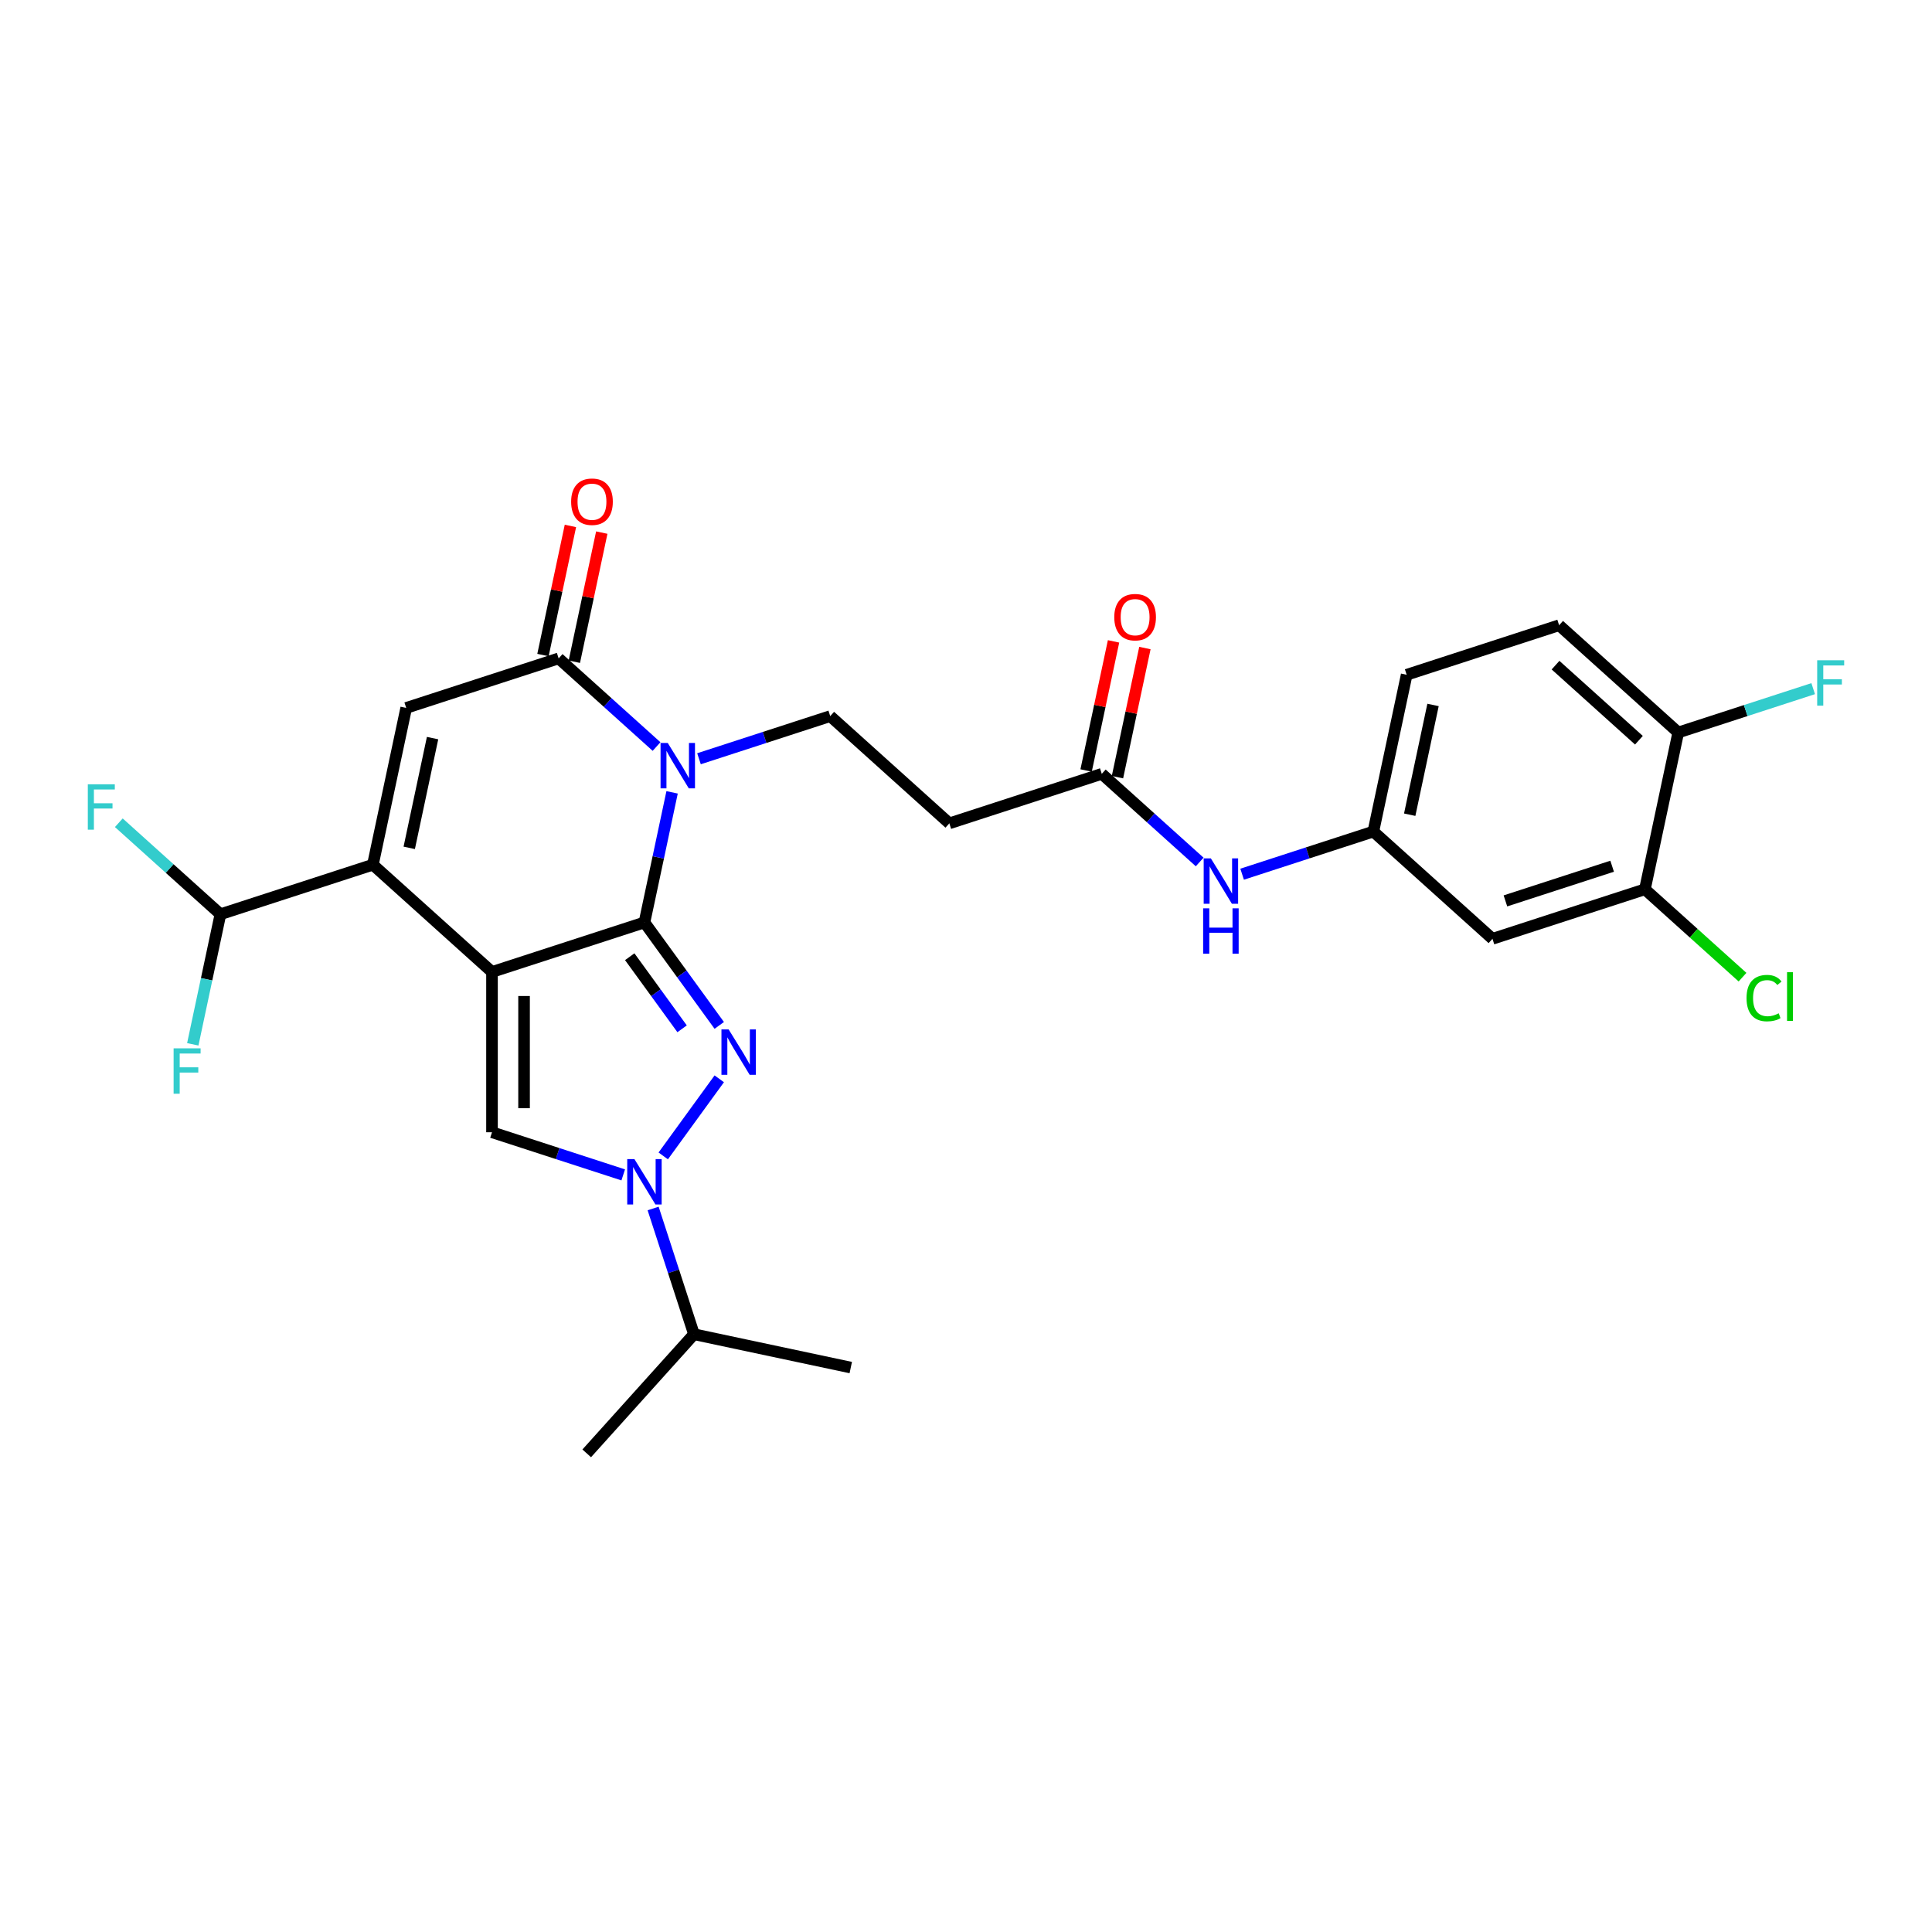 <?xml version='1.0' encoding='iso-8859-1'?>
<svg version='1.1' baseProfile='full'
              xmlns='http://www.w3.org/2000/svg'
                      xmlns:rdkit='http://www.rdkit.org/xml'
                      xmlns:xlink='http://www.w3.org/1999/xlink'
                  xml:space='preserve'
width='1000px' height='1000px' viewBox='0 0 1000 1000'>
<!-- END OF HEADER -->
<rect style='opacity:1.0;fill:#FFFFFF;stroke:none' width='1000' height='1000' x='0' y='0'> </rect>
<path class='bond-0' d='M 254.658,503.087 L 333.564,477.449' style='fill:none;fill-rule:evenodd;stroke:#000000;stroke-width:6px;stroke-linecap:butt;stroke-linejoin:miter;stroke-opacity:1' />
<path class='bond-3' d='M 254.658,503.087 L 193.002,447.572' style='fill:none;fill-rule:evenodd;stroke:#000000;stroke-width:6px;stroke-linecap:butt;stroke-linejoin:miter;stroke-opacity:1' />
<path class='bond-5' d='M 254.658,503.087 L 254.658,586.054' style='fill:none;fill-rule:evenodd;stroke:#000000;stroke-width:6px;stroke-linecap:butt;stroke-linejoin:miter;stroke-opacity:1' />
<path class='bond-5' d='M 271.251,515.532 L 271.251,573.609' style='fill:none;fill-rule:evenodd;stroke:#000000;stroke-width:6px;stroke-linecap:butt;stroke-linejoin:miter;stroke-opacity:1' />
<path class='bond-1' d='M 333.564,477.449 L 340.72,443.784' style='fill:none;fill-rule:evenodd;stroke:#000000;stroke-width:6px;stroke-linecap:butt;stroke-linejoin:miter;stroke-opacity:1' />
<path class='bond-1' d='M 340.72,443.784 L 347.875,410.118' style='fill:none;fill-rule:evenodd;stroke:#0000FF;stroke-width:6px;stroke-linecap:butt;stroke-linejoin:miter;stroke-opacity:1' />
<path class='bond-2' d='M 333.564,477.449 L 352.926,504.099' style='fill:none;fill-rule:evenodd;stroke:#000000;stroke-width:6px;stroke-linecap:butt;stroke-linejoin:miter;stroke-opacity:1' />
<path class='bond-2' d='M 352.926,504.099 L 372.288,530.748' style='fill:none;fill-rule:evenodd;stroke:#0000FF;stroke-width:6px;stroke-linecap:butt;stroke-linejoin:miter;stroke-opacity:1' />
<path class='bond-2' d='M 325.948,495.197 L 339.502,513.852' style='fill:none;fill-rule:evenodd;stroke:#000000;stroke-width:6px;stroke-linecap:butt;stroke-linejoin:miter;stroke-opacity:1' />
<path class='bond-2' d='M 339.502,513.852 L 353.055,532.507' style='fill:none;fill-rule:evenodd;stroke:#0000FF;stroke-width:6px;stroke-linecap:butt;stroke-linejoin:miter;stroke-opacity:1' />
<path class='bond-8' d='M 361.798,392.727 L 395.759,381.692' style='fill:none;fill-rule:evenodd;stroke:#0000FF;stroke-width:6px;stroke-linecap:butt;stroke-linejoin:miter;stroke-opacity:1' />
<path class='bond-8' d='M 395.759,381.692 L 429.719,370.658' style='fill:none;fill-rule:evenodd;stroke:#000000;stroke-width:6px;stroke-linecap:butt;stroke-linejoin:miter;stroke-opacity:1' />
<path class='bond-29' d='M 339.829,386.405 L 314.493,363.593' style='fill:none;fill-rule:evenodd;stroke:#0000FF;stroke-width:6px;stroke-linecap:butt;stroke-linejoin:miter;stroke-opacity:1' />
<path class='bond-29' d='M 314.493,363.593 L 289.157,340.781' style='fill:none;fill-rule:evenodd;stroke:#000000;stroke-width:6px;stroke-linecap:butt;stroke-linejoin:miter;stroke-opacity:1' />
<path class='bond-28' d='M 372.288,558.393 L 343.296,598.297' style='fill:none;fill-rule:evenodd;stroke:#0000FF;stroke-width:6px;stroke-linecap:butt;stroke-linejoin:miter;stroke-opacity:1' />
<path class='bond-7' d='M 193.002,447.572 L 210.252,366.419' style='fill:none;fill-rule:evenodd;stroke:#000000;stroke-width:6px;stroke-linecap:butt;stroke-linejoin:miter;stroke-opacity:1' />
<path class='bond-7' d='M 211.82,438.849 L 223.895,382.042' style='fill:none;fill-rule:evenodd;stroke:#000000;stroke-width:6px;stroke-linecap:butt;stroke-linejoin:miter;stroke-opacity:1' />
<path class='bond-9' d='M 193.002,447.572 L 114.096,473.21' style='fill:none;fill-rule:evenodd;stroke:#000000;stroke-width:6px;stroke-linecap:butt;stroke-linejoin:miter;stroke-opacity:1' />
<path class='bond-4' d='M 322.579,608.123 L 288.619,597.088' style='fill:none;fill-rule:evenodd;stroke:#0000FF;stroke-width:6px;stroke-linecap:butt;stroke-linejoin:miter;stroke-opacity:1' />
<path class='bond-4' d='M 288.619,597.088 L 254.658,586.054' style='fill:none;fill-rule:evenodd;stroke:#000000;stroke-width:6px;stroke-linecap:butt;stroke-linejoin:miter;stroke-opacity:1' />
<path class='bond-18' d='M 338.055,625.514 L 348.628,658.056' style='fill:none;fill-rule:evenodd;stroke:#0000FF;stroke-width:6px;stroke-linecap:butt;stroke-linejoin:miter;stroke-opacity:1' />
<path class='bond-18' d='M 348.628,658.056 L 359.202,690.597' style='fill:none;fill-rule:evenodd;stroke:#000000;stroke-width:6px;stroke-linecap:butt;stroke-linejoin:miter;stroke-opacity:1' />
<path class='bond-6' d='M 289.157,340.781 L 210.252,366.419' style='fill:none;fill-rule:evenodd;stroke:#000000;stroke-width:6px;stroke-linecap:butt;stroke-linejoin:miter;stroke-opacity:1' />
<path class='bond-15' d='M 297.273,342.506 L 304.376,309.089' style='fill:none;fill-rule:evenodd;stroke:#000000;stroke-width:6px;stroke-linecap:butt;stroke-linejoin:miter;stroke-opacity:1' />
<path class='bond-15' d='M 304.376,309.089 L 311.479,275.672' style='fill:none;fill-rule:evenodd;stroke:#FF0000;stroke-width:6px;stroke-linecap:butt;stroke-linejoin:miter;stroke-opacity:1' />
<path class='bond-15' d='M 281.042,339.056 L 288.145,305.639' style='fill:none;fill-rule:evenodd;stroke:#000000;stroke-width:6px;stroke-linecap:butt;stroke-linejoin:miter;stroke-opacity:1' />
<path class='bond-15' d='M 288.145,305.639 L 295.248,272.222' style='fill:none;fill-rule:evenodd;stroke:#FF0000;stroke-width:6px;stroke-linecap:butt;stroke-linejoin:miter;stroke-opacity:1' />
<path class='bond-11' d='M 429.719,370.658 L 491.375,426.173' style='fill:none;fill-rule:evenodd;stroke:#000000;stroke-width:6px;stroke-linecap:butt;stroke-linejoin:miter;stroke-opacity:1' />
<path class='bond-22' d='M 114.096,473.21 L 87.798,449.531' style='fill:none;fill-rule:evenodd;stroke:#000000;stroke-width:6px;stroke-linecap:butt;stroke-linejoin:miter;stroke-opacity:1' />
<path class='bond-22' d='M 87.798,449.531 L 61.5,425.852' style='fill:none;fill-rule:evenodd;stroke:#33CCCC;stroke-width:6px;stroke-linecap:butt;stroke-linejoin:miter;stroke-opacity:1' />
<path class='bond-23' d='M 114.096,473.21 L 106.94,506.876' style='fill:none;fill-rule:evenodd;stroke:#000000;stroke-width:6px;stroke-linecap:butt;stroke-linejoin:miter;stroke-opacity:1' />
<path class='bond-23' d='M 106.94,506.876 L 99.785,540.541' style='fill:none;fill-rule:evenodd;stroke:#33CCCC;stroke-width:6px;stroke-linecap:butt;stroke-linejoin:miter;stroke-opacity:1' />
<path class='bond-10' d='M 570.281,400.535 L 491.375,426.173' style='fill:none;fill-rule:evenodd;stroke:#000000;stroke-width:6px;stroke-linecap:butt;stroke-linejoin:miter;stroke-opacity:1' />
<path class='bond-14' d='M 570.281,400.535 L 595.617,423.348' style='fill:none;fill-rule:evenodd;stroke:#000000;stroke-width:6px;stroke-linecap:butt;stroke-linejoin:miter;stroke-opacity:1' />
<path class='bond-14' d='M 595.617,423.348 L 620.952,446.16' style='fill:none;fill-rule:evenodd;stroke:#0000FF;stroke-width:6px;stroke-linecap:butt;stroke-linejoin:miter;stroke-opacity:1' />
<path class='bond-19' d='M 578.396,402.26 L 585.499,368.844' style='fill:none;fill-rule:evenodd;stroke:#000000;stroke-width:6px;stroke-linecap:butt;stroke-linejoin:miter;stroke-opacity:1' />
<path class='bond-19' d='M 585.499,368.844 L 592.602,335.427' style='fill:none;fill-rule:evenodd;stroke:#FF0000;stroke-width:6px;stroke-linecap:butt;stroke-linejoin:miter;stroke-opacity:1' />
<path class='bond-19' d='M 562.166,398.81 L 569.268,365.394' style='fill:none;fill-rule:evenodd;stroke:#000000;stroke-width:6px;stroke-linecap:butt;stroke-linejoin:miter;stroke-opacity:1' />
<path class='bond-19' d='M 569.268,365.394 L 576.371,331.977' style='fill:none;fill-rule:evenodd;stroke:#FF0000;stroke-width:6px;stroke-linecap:butt;stroke-linejoin:miter;stroke-opacity:1' />
<path class='bond-12' d='M 851.404,460.29 L 772.499,485.928' style='fill:none;fill-rule:evenodd;stroke:#000000;stroke-width:6px;stroke-linecap:butt;stroke-linejoin:miter;stroke-opacity:1' />
<path class='bond-12' d='M 834.441,448.354 L 779.207,466.301' style='fill:none;fill-rule:evenodd;stroke:#000000;stroke-width:6px;stroke-linecap:butt;stroke-linejoin:miter;stroke-opacity:1' />
<path class='bond-21' d='M 851.404,460.29 L 876.665,483.035' style='fill:none;fill-rule:evenodd;stroke:#000000;stroke-width:6px;stroke-linecap:butt;stroke-linejoin:miter;stroke-opacity:1' />
<path class='bond-21' d='M 876.665,483.035 L 901.926,505.78' style='fill:none;fill-rule:evenodd;stroke:#00CC00;stroke-width:6px;stroke-linecap:butt;stroke-linejoin:miter;stroke-opacity:1' />
<path class='bond-30' d='M 851.404,460.29 L 868.654,379.137' style='fill:none;fill-rule:evenodd;stroke:#000000;stroke-width:6px;stroke-linecap:butt;stroke-linejoin:miter;stroke-opacity:1' />
<path class='bond-13' d='M 772.499,485.928 L 710.843,430.413' style='fill:none;fill-rule:evenodd;stroke:#000000;stroke-width:6px;stroke-linecap:butt;stroke-linejoin:miter;stroke-opacity:1' />
<path class='bond-16' d='M 642.922,452.481 L 676.882,441.447' style='fill:none;fill-rule:evenodd;stroke:#0000FF;stroke-width:6px;stroke-linecap:butt;stroke-linejoin:miter;stroke-opacity:1' />
<path class='bond-16' d='M 676.882,441.447 L 710.843,430.413' style='fill:none;fill-rule:evenodd;stroke:#000000;stroke-width:6px;stroke-linecap:butt;stroke-linejoin:miter;stroke-opacity:1' />
<path class='bond-24' d='M 710.843,430.413 L 728.092,349.259' style='fill:none;fill-rule:evenodd;stroke:#000000;stroke-width:6px;stroke-linecap:butt;stroke-linejoin:miter;stroke-opacity:1' />
<path class='bond-24' d='M 729.661,421.69 L 741.735,364.882' style='fill:none;fill-rule:evenodd;stroke:#000000;stroke-width:6px;stroke-linecap:butt;stroke-linejoin:miter;stroke-opacity:1' />
<path class='bond-17' d='M 868.654,379.137 L 806.998,323.621' style='fill:none;fill-rule:evenodd;stroke:#000000;stroke-width:6px;stroke-linecap:butt;stroke-linejoin:miter;stroke-opacity:1' />
<path class='bond-17' d='M 848.303,383.14 L 805.143,344.28' style='fill:none;fill-rule:evenodd;stroke:#000000;stroke-width:6px;stroke-linecap:butt;stroke-linejoin:miter;stroke-opacity:1' />
<path class='bond-25' d='M 868.654,379.137 L 903.577,367.789' style='fill:none;fill-rule:evenodd;stroke:#000000;stroke-width:6px;stroke-linecap:butt;stroke-linejoin:miter;stroke-opacity:1' />
<path class='bond-25' d='M 903.577,367.789 L 938.5,356.442' style='fill:none;fill-rule:evenodd;stroke:#33CCCC;stroke-width:6px;stroke-linecap:butt;stroke-linejoin:miter;stroke-opacity:1' />
<path class='bond-26' d='M 359.202,690.597 L 303.686,752.253' style='fill:none;fill-rule:evenodd;stroke:#000000;stroke-width:6px;stroke-linecap:butt;stroke-linejoin:miter;stroke-opacity:1' />
<path class='bond-27' d='M 359.202,690.597 L 440.355,707.847' style='fill:none;fill-rule:evenodd;stroke:#000000;stroke-width:6px;stroke-linecap:butt;stroke-linejoin:miter;stroke-opacity:1' />
<path class='bond-20' d='M 806.998,323.621 L 728.092,349.259' style='fill:none;fill-rule:evenodd;stroke:#000000;stroke-width:6px;stroke-linecap:butt;stroke-linejoin:miter;stroke-opacity:1' />
<path  class='atom-2' d='M 345.62 384.548
L 353.319 396.993
Q 354.082 398.221, 355.31 400.444
Q 356.538 402.668, 356.604 402.801
L 356.604 384.548
L 359.724 384.548
L 359.724 408.044
L 356.505 408.044
L 348.241 394.438
Q 347.279 392.845, 346.25 391.019
Q 345.255 389.194, 344.956 388.63
L 344.956 408.044
L 341.903 408.044
L 341.903 384.548
L 345.62 384.548
' fill='#0000FF'/>
<path  class='atom-3' d='M 377.136 532.823
L 384.836 545.267
Q 385.599 546.495, 386.827 548.719
Q 388.055 550.942, 388.121 551.075
L 388.121 532.823
L 391.241 532.823
L 391.241 556.319
L 388.022 556.319
L 379.758 542.712
Q 378.796 541.119, 377.767 539.294
Q 376.771 537.469, 376.473 536.904
L 376.473 556.319
L 373.42 556.319
L 373.42 532.823
L 377.136 532.823
' fill='#0000FF'/>
<path  class='atom-5' d='M 328.37 599.944
L 336.069 612.389
Q 336.833 613.617, 338.061 615.84
Q 339.288 618.064, 339.355 618.196
L 339.355 599.944
L 342.474 599.944
L 342.474 623.44
L 339.255 623.44
L 330.992 609.833
Q 330.029 608.24, 329.001 606.415
Q 328.005 604.59, 327.706 604.026
L 327.706 623.44
L 324.653 623.44
L 324.653 599.944
L 328.37 599.944
' fill='#0000FF'/>
<path  class='atom-15' d='M 626.743 444.303
L 634.442 456.748
Q 635.206 457.975, 636.434 460.199
Q 637.662 462.422, 637.728 462.555
L 637.728 444.303
L 640.847 444.303
L 640.847 467.799
L 637.628 467.799
L 629.365 454.192
Q 628.403 452.599, 627.374 450.774
Q 626.378 448.949, 626.079 448.385
L 626.079 467.799
L 623.026 467.799
L 623.026 444.303
L 626.743 444.303
' fill='#0000FF'/>
<path  class='atom-15' d='M 622.744 470.148
L 625.93 470.148
L 625.93 480.137
L 637.944 480.137
L 637.944 470.148
L 641.13 470.148
L 641.13 493.644
L 637.944 493.644
L 637.944 482.792
L 625.93 482.792
L 625.93 493.644
L 622.744 493.644
L 622.744 470.148
' fill='#0000FF'/>
<path  class='atom-16' d='M 295.621 259.694
Q 295.621 254.052, 298.409 250.899
Q 301.197 247.747, 306.407 247.747
Q 311.617 247.747, 314.405 250.899
Q 317.193 254.052, 317.193 259.694
Q 317.193 265.402, 314.372 268.654
Q 311.551 271.873, 306.407 271.873
Q 301.23 271.873, 298.409 268.654
Q 295.621 265.435, 295.621 259.694
M 306.407 269.218
Q 309.991 269.218, 311.916 266.829
Q 313.874 264.406, 313.874 259.694
Q 313.874 255.081, 311.916 252.758
Q 309.991 250.401, 306.407 250.401
Q 302.823 250.401, 300.865 252.725
Q 298.94 255.048, 298.94 259.694
Q 298.94 264.439, 300.865 266.829
Q 302.823 269.218, 306.407 269.218
' fill='#FF0000'/>
<path  class='atom-20' d='M 576.745 319.448
Q 576.745 313.807, 579.533 310.654
Q 582.32 307.501, 587.531 307.501
Q 592.741 307.501, 595.528 310.654
Q 598.316 313.807, 598.316 319.448
Q 598.316 325.156, 595.495 328.409
Q 592.674 331.628, 587.531 331.628
Q 582.353 331.628, 579.533 328.409
Q 576.745 325.19, 576.745 319.448
M 587.531 328.973
Q 591.115 328.973, 593.04 326.583
Q 594.998 324.161, 594.998 319.448
Q 594.998 314.835, 593.04 312.512
Q 591.115 310.156, 587.531 310.156
Q 583.946 310.156, 581.988 312.479
Q 580.064 314.802, 580.064 319.448
Q 580.064 324.194, 581.988 326.583
Q 583.946 328.973, 587.531 328.973
' fill='#FF0000'/>
<path  class='atom-22' d='M 904 516.618
Q 904 510.778, 906.722 507.724
Q 909.476 504.638, 914.686 504.638
Q 919.532 504.638, 922.12 508.056
L 919.93 509.848
Q 918.038 507.359, 914.686 507.359
Q 911.136 507.359, 909.244 509.749
Q 907.385 512.105, 907.385 516.618
Q 907.385 521.264, 909.31 523.654
Q 911.268 526.043, 915.052 526.043
Q 917.64 526.043, 920.66 524.484
L 921.589 526.973
Q 920.361 527.769, 918.503 528.234
Q 916.644 528.698, 914.587 528.698
Q 909.476 528.698, 906.722 525.579
Q 904 522.459, 904 516.618
' fill='#00CC00'/>
<path  class='atom-22' d='M 924.974 503.211
L 928.027 503.211
L 928.027 528.4
L 924.974 528.4
L 924.974 503.211
' fill='#00CC00'/>
<path  class='atom-23' d='M 45.455 405.947
L 59.426 405.947
L 59.426 408.635
L 48.607 408.635
L 48.607 415.77
L 58.231 415.77
L 58.231 418.491
L 48.607 418.491
L 48.607 429.443
L 45.455 429.443
L 45.455 405.947
' fill='#33CCCC'/>
<path  class='atom-24' d='M 89.861 542.615
L 103.832 542.615
L 103.832 545.303
L 93.014 545.303
L 93.014 552.439
L 102.638 552.439
L 102.638 555.16
L 93.014 555.16
L 93.014 566.111
L 89.861 566.111
L 89.861 542.615
' fill='#33CCCC'/>
<path  class='atom-26' d='M 940.574 341.751
L 954.545 341.751
L 954.545 344.439
L 943.727 344.439
L 943.727 351.574
L 953.351 351.574
L 953.351 354.295
L 943.727 354.295
L 943.727 365.247
L 940.574 365.247
L 940.574 341.751
' fill='#33CCCC'/>
</svg>
